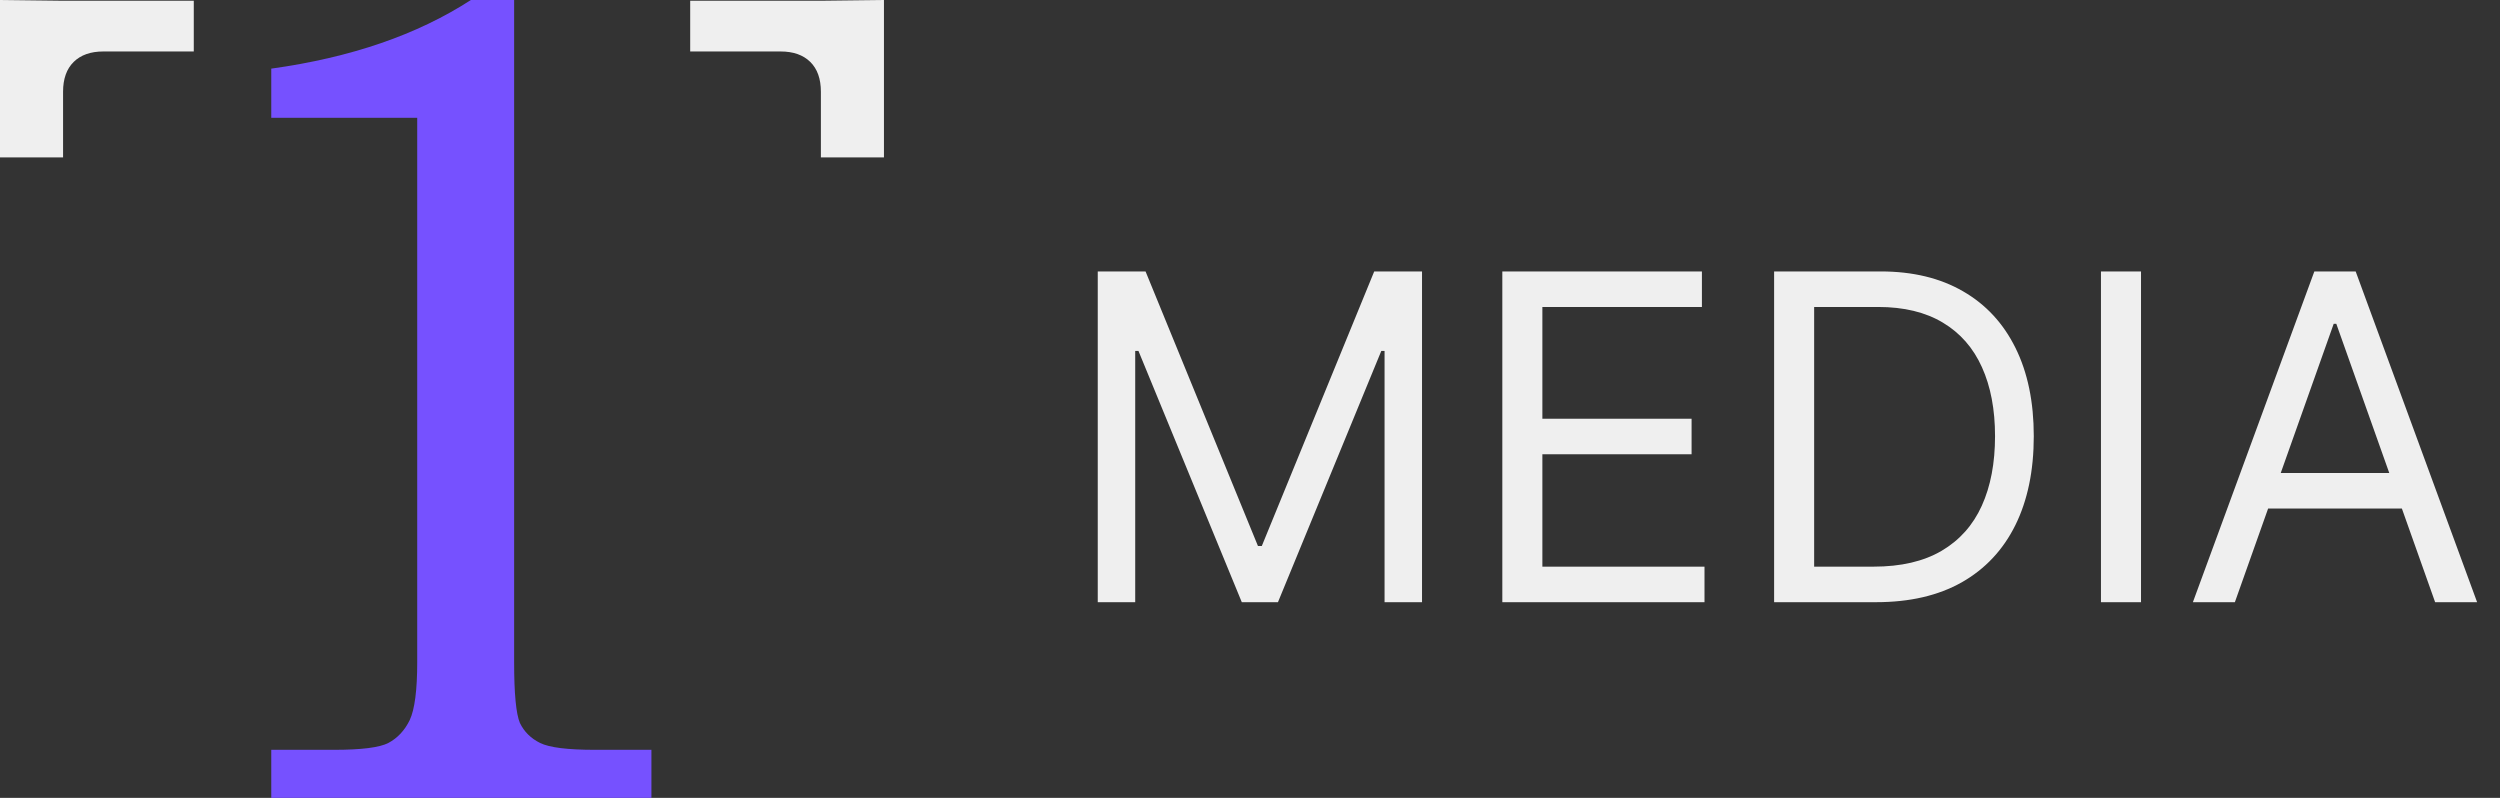 <svg width="141" height="45" viewBox="0 0 141 45" fill="none" xmlns="http://www.w3.org/2000/svg">
<rect x="0" y="0" width="141" height="45" fill="#333333" stroke="none"/>
<path d="M10.929 2.903L5.829 2.903C5.114 2.903 4.557 3.099 4.157 3.491C3.757 3.884 3.557 4.445 3.557 5.174L3.557 8.876L0 8.876L0 -0L3.512 0.042L3.557 0.042L10.929 0.042L10.929 2.903Z" fill="#EFEFEF"/>
<path d="M38.927 2.903L44.027 2.903C44.741 2.903 45.298 3.099 45.698 3.491C46.098 3.884 46.298 4.445 46.298 5.174L46.298 8.876L49.855 8.876L49.855 -0L46.343 0.042L46.298 0.042L38.927 0.042L38.927 2.903Z" fill="#EFEFEF"/>
<path d="M26.557 0H28.997V37.355C28.997 39.118 29.105 40.258 29.322 40.774C29.561 41.269 29.94 41.645 30.461 41.903C30.981 42.161 32.012 42.29 33.552 42.29H36.74V45H15.299V42.29H18.846C20.386 42.29 21.405 42.161 21.904 41.903C22.425 41.624 22.826 41.194 23.108 40.613C23.39 40.011 23.531 38.925 23.531 37.355V6.645H15.299V3.871C19.789 3.247 23.542 1.957 26.557 0Z" fill="#7651FF"/>
<path d="M61.913 15.309H64.609L70.948 30.793H71.166L77.506 15.309H80.202V33.963H78.089V19.791H77.906L72.077 33.963H70.037L64.208 19.791H64.026V33.963H61.913V15.309ZM84.731 33.963V15.309H95.988V17.313H86.99V23.616H95.405V25.62H86.99V31.959H96.134V33.963H84.731ZM105.816 33.963H100.06V15.309H106.071C107.88 15.309 109.429 15.683 110.716 16.43C112.003 17.171 112.99 18.236 113.676 19.627C114.362 21.011 114.705 22.669 114.705 24.6C114.705 26.543 114.359 28.216 113.667 29.618C112.975 31.015 111.967 32.09 110.643 32.843C109.32 33.59 107.71 33.963 105.816 33.963ZM102.318 31.959H105.67C107.213 31.959 108.491 31.662 109.505 31.067C110.519 30.471 111.275 29.624 111.773 28.525C112.271 27.426 112.52 26.118 112.52 24.6C112.52 23.094 112.274 21.797 111.782 20.711C111.29 19.618 110.555 18.78 109.578 18.197C108.6 17.608 107.383 17.313 105.925 17.313H102.318V31.959ZM120.753 15.309V33.963H118.494V15.309H120.753ZM126.047 33.963H123.679L130.529 15.309H132.86L139.709 33.963H137.341L131.767 18.261H131.621L126.047 33.963ZM126.922 26.676H136.467V28.68H126.922V26.676Z" fill="#EFEFEF"/>
</svg>
